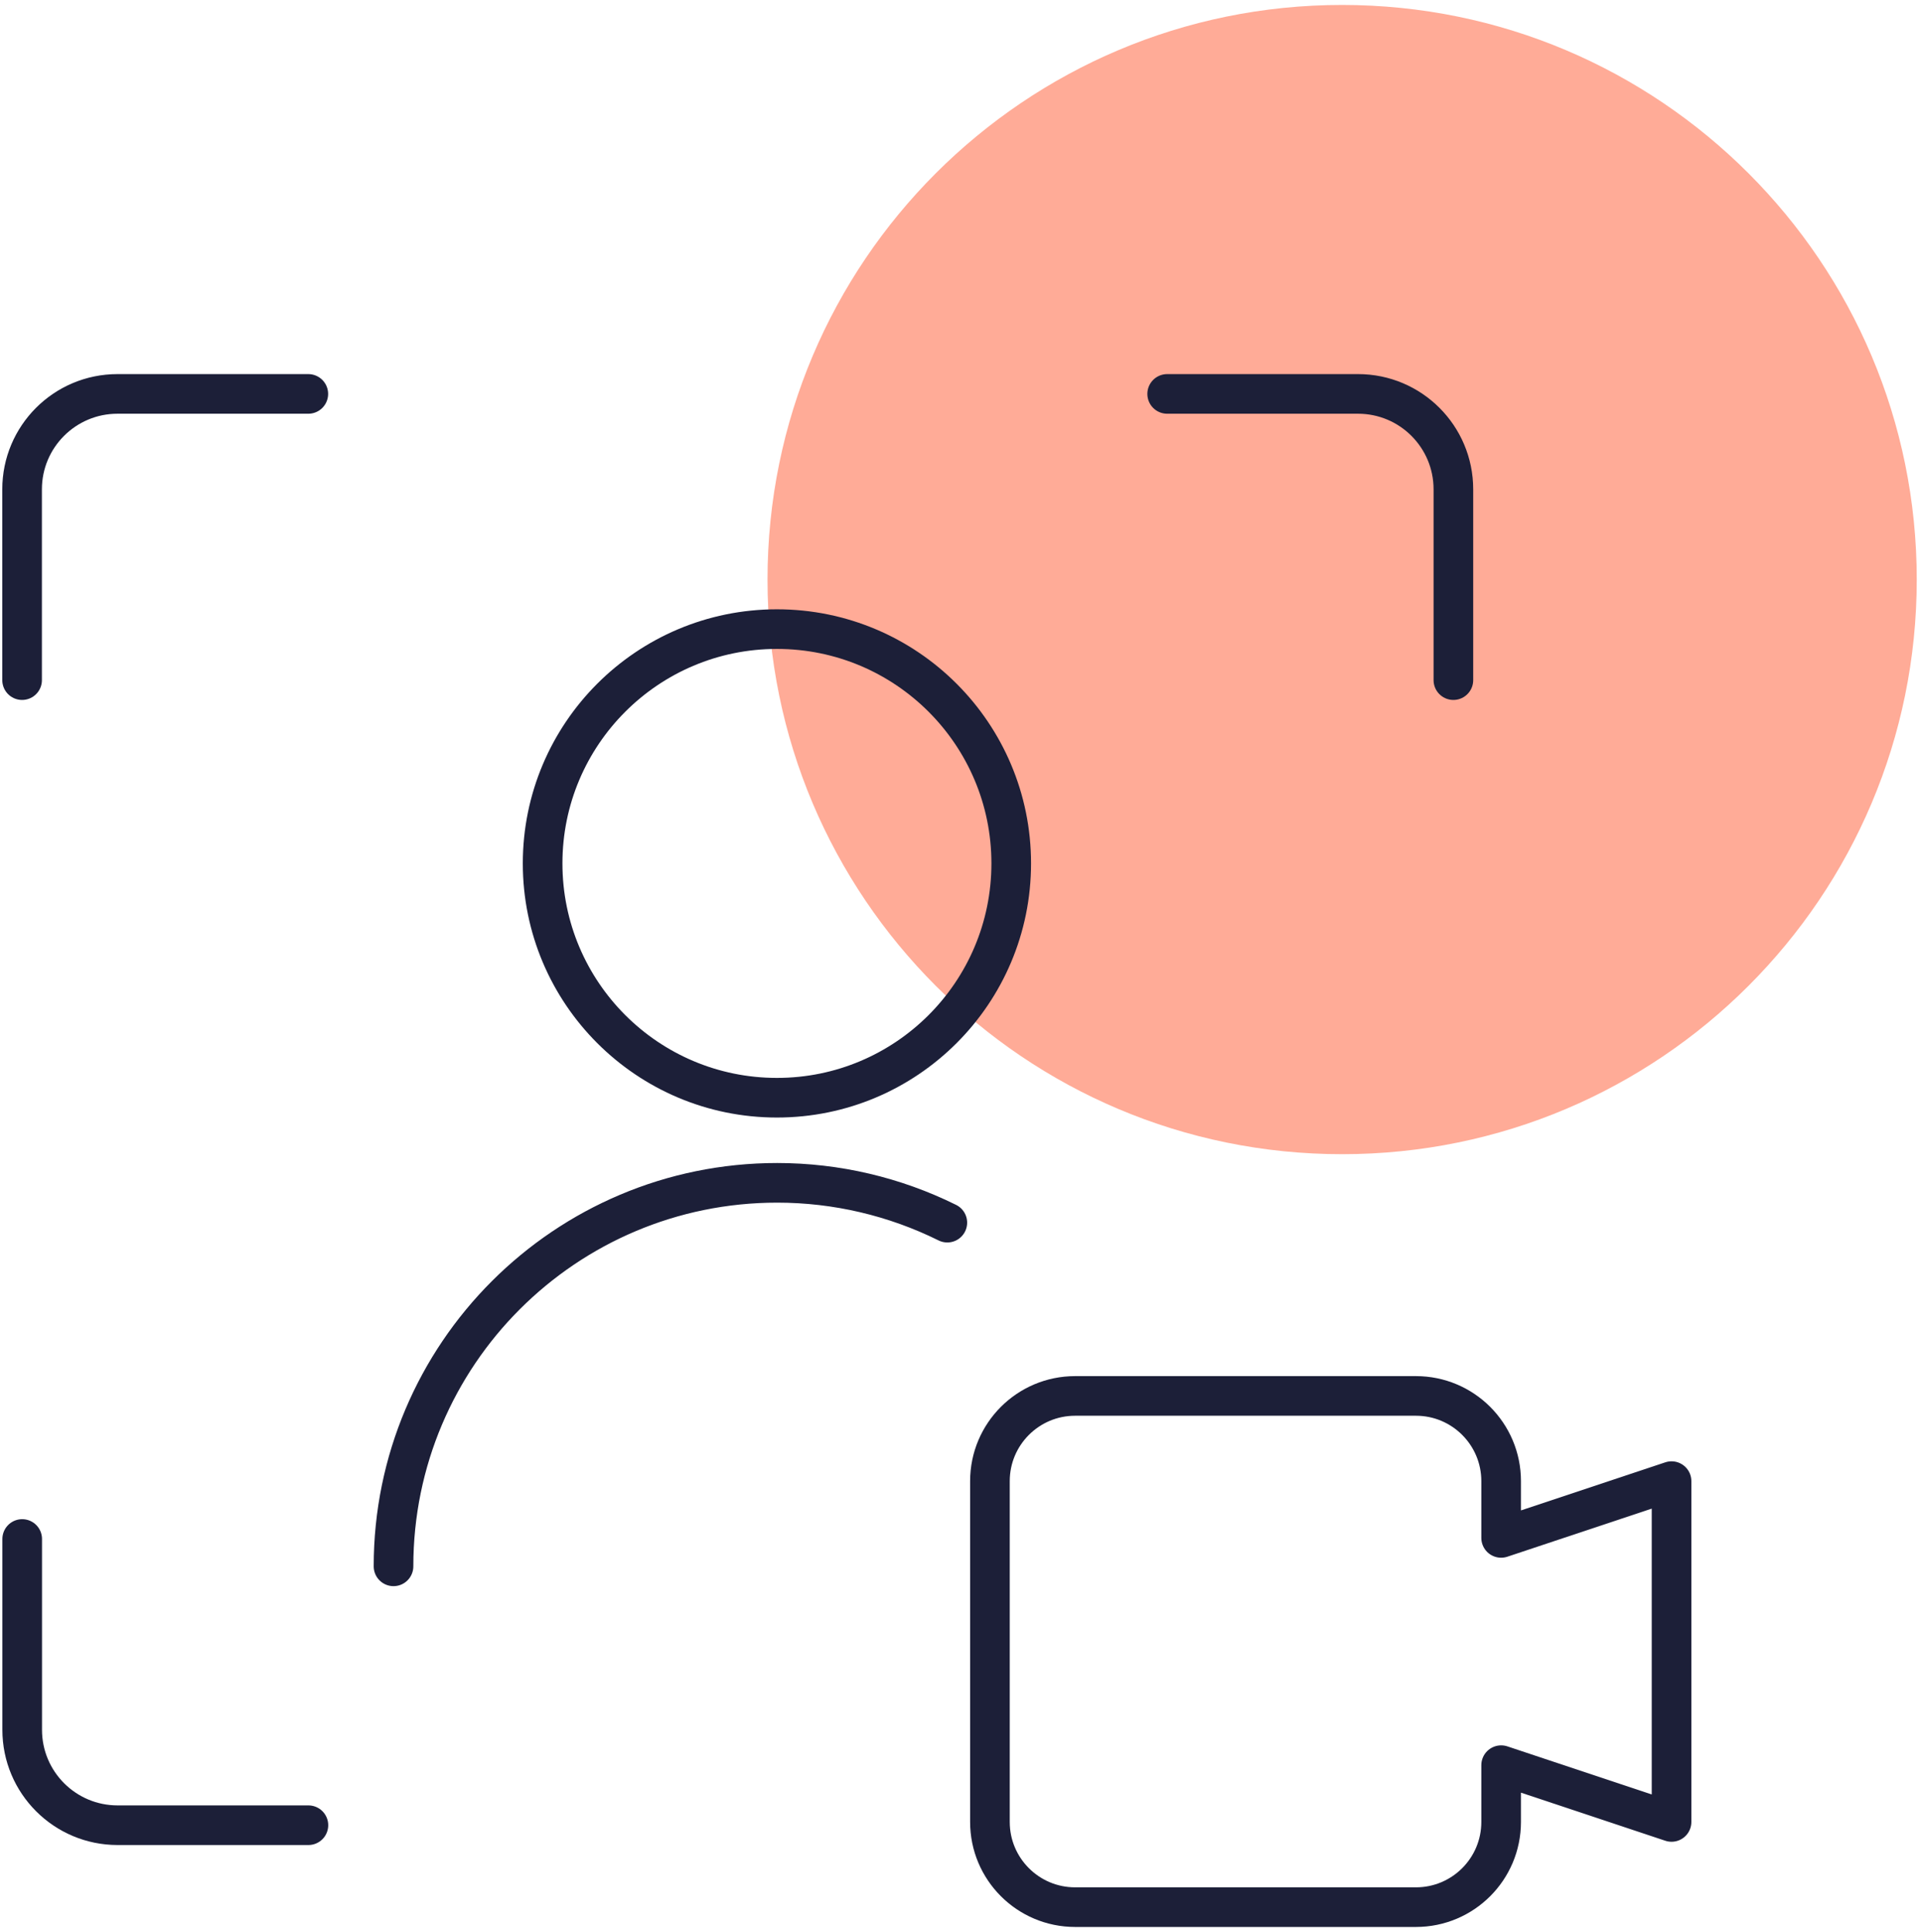 <svg width="194" height="195" viewBox="0 0 194 195" fill="none" xmlns="http://www.w3.org/2000/svg">
<path d="M135.47 116.5C167.503 116.5 193.47 90.532 193.47 58.5C193.47 26.468 167.503 0.5 135.47 0.5C103.438 0.5 77.47 26.468 77.47 58.5C77.47 90.532 103.438 116.5 135.47 116.5Z" fill="#FFAB97"/>
<path d="M168.72 149.5L151.52 155.23V149.5C151.52 144.75 147.67 140.9 142.92 140.9H108.52C103.77 140.9 99.92 144.75 99.92 149.5V183.9C99.92 188.65 103.77 192.5 108.52 192.5H142.92C147.67 192.5 151.52 188.65 151.52 183.9V178.17L168.72 183.9V149.5Z" stroke="#1C1F38" stroke-width="4" stroke-linecap="round" stroke-linejoin="round"/>
<path d="M39.72 158.1C39.72 136.72 57.06 119.39 78.45 119.39C84.41 119.39 90.29 120.77 95.62 123.41" stroke="#1C1F38" stroke-width="4" stroke-linecap="round" stroke-linejoin="round"/>
<path d="M78.42 110.8C91.481 110.8 102.07 100.212 102.07 87.15C102.07 74.088 91.481 63.5 78.42 63.5C65.358 63.5 54.77 74.088 54.77 87.15C54.77 100.212 65.358 110.8 78.42 110.8Z" stroke="#1C1F38" stroke-width="4" stroke-linecap="round" stroke-linejoin="round"/>
<path d="M117.81 39.76H137.07C142.39 39.76 146.7 44.07 146.7 49.39V68.65" stroke="#1C1F38" stroke-width="4" stroke-linecap="round" stroke-linejoin="round"/>
<path d="M2.23 68.65V49.39C2.23 44.07 6.54 39.76 11.86 39.76H31.12" stroke="#1C1F38" stroke-width="4" stroke-linecap="round" stroke-linejoin="round"/>
<path d="M31.13 184.23H11.87C6.55 184.23 2.24 179.92 2.24 174.6V155.34" stroke="#1C1F38" stroke-width="4" stroke-linecap="round" stroke-linejoin="round"/>
</svg>
